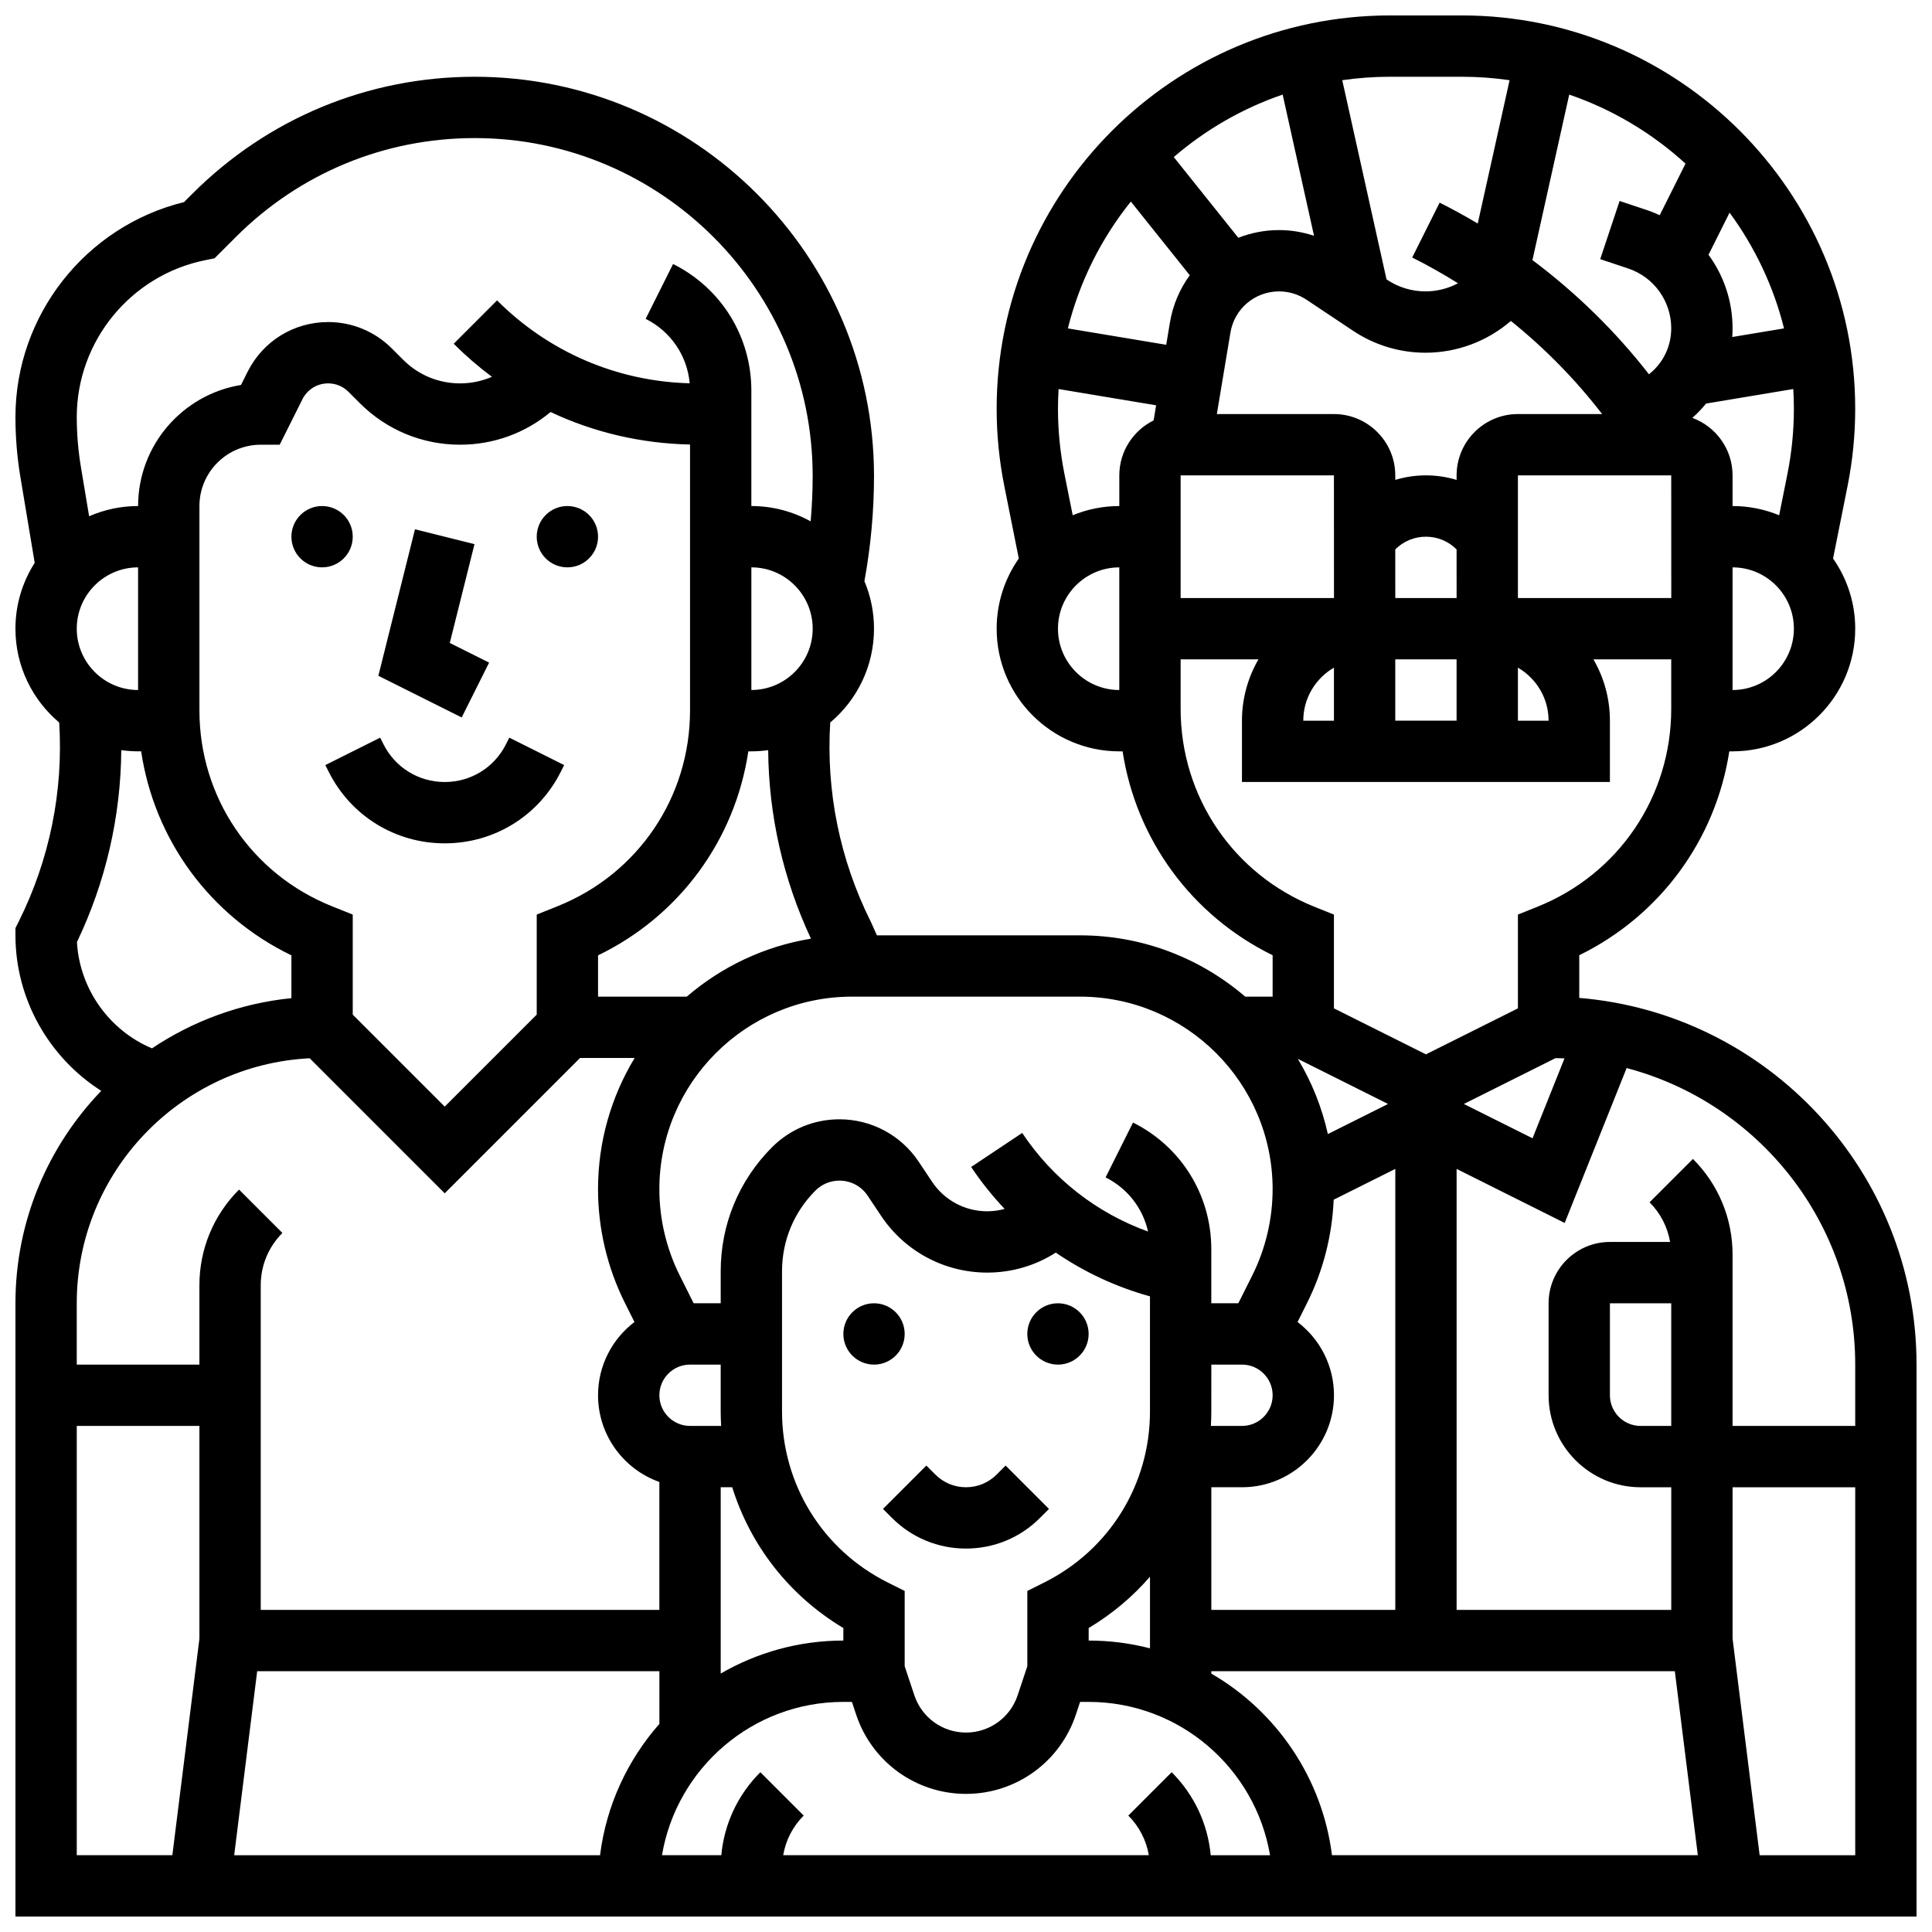 <?xml version="1.0" encoding="UTF-8"?>
<!-- Uploaded to: ICON Repo, www.iconrepo.com, Generator: ICON Repo Mixer Tools -->
<svg width="800px" height="800px" version="1.1" viewBox="144 144 512 512" xmlns="http://www.w3.org/2000/svg">
 <defs>
  <clipPath id="a">
   <path d="m148.09 148.09h503.81v503.81h-503.81z"/>
  </clipPath>
 </defs>
 <path d="m237.48 286.23c0 4.488-3.641 8.125-8.129 8.125-4.484 0-8.125-3.637-8.125-8.125s3.641-8.125 8.125-8.125c4.488 0 8.129 3.637 8.129 8.125"/>
 <path d="m302.49 286.23c0 4.488-3.641 8.125-8.129 8.125-4.484 0-8.125-3.637-8.125-8.125s3.641-8.125 8.125-8.125c4.488 0 8.129 3.637 8.129 8.125"/>
 <path d="m273.62 319.6-10.422-5.211 6.547-26.18-15.77-3.941-9.707 38.824 22.082 11.043z"/>
 <path d="m278.11 341.2c-3.098 6.195-9.324 10.043-16.25 10.043s-13.152-3.848-16.25-10.043l-0.859-1.715-14.535 7.269 0.859 1.715c5.863 11.734 17.66 19.027 30.781 19.027 13.125 0 24.922-7.293 30.789-19.027l0.859-1.715-14.535-7.269z"/>
 <path d="m391.87 534.77-2.379-2.379-11.492 11.492 2.379 2.379c5.238 5.238 12.207 8.125 19.617 8.125s14.379-2.887 19.617-8.125l2.379-2.379-11.492-11.492-2.375 2.379c-2.172 2.172-5.055 3.367-8.125 3.367s-5.957-1.195-8.129-3.367z"/>
 <path d="m383.75 497.51c0 4.484-3.637 8.125-8.125 8.125-4.488 0-8.125-3.641-8.125-8.125 0-4.488 3.637-8.129 8.125-8.129 4.488 0 8.125 3.641 8.125 8.129"/>
 <path d="m432.5 497.51c0 4.484-3.641 8.125-8.129 8.125s-8.125-3.641-8.125-8.125c0-4.488 3.637-8.129 8.125-8.129s8.129 3.641 8.129 8.129"/>
 <g clip-path="url(#a)">
  <path d="m562.52 408.46v-11.312c21.477-10.523 36.16-30.66 39.762-54.031h0.867c17.922 0 32.504-14.582 32.504-32.504 0-6.914-2.176-13.324-5.871-18.598l3.844-19.23c1.344-6.715 2.023-13.594 2.023-20.445 0.004-57.48-46.762-104.25-104.24-104.25h-19.035c-57.48 0-104.25 46.766-104.25 104.25 0 6.852 0.68 13.73 2.023 20.445l3.844 19.23c-3.691 5.273-5.867 11.684-5.867 18.598 0 17.922 14.582 32.504 32.504 32.504h0.871c3.602 23.371 18.285 43.508 39.762 54.031l-0.004 10.977h-7.262c-11.777-10.117-27.07-16.25-43.781-16.25h-53.832l-1.465-3.301-0.16-0.336c-8.188-16.371-11.871-34.543-10.738-52.762 7.09-5.969 11.602-14.898 11.602-24.863 0-4.465-0.906-8.719-2.543-12.598 1.68-9.18 2.543-18.539 2.543-27.863 0-58.344-47.465-105.81-105.81-105.81-28.262 0-54.832 11.008-74.816 30.992l-2.223 2.223c-26.039 6.394-44.68 29.957-44.68 56.977 0 5.305 0.441 10.645 1.312 15.879l3.793 22.746c-3.227 5.047-5.106 11.031-5.106 17.453 0 9.965 4.512 18.895 11.598 24.863 1.133 18.223-2.555 36.391-10.738 52.762l-0.859 1.715v1.918c0 16.922 8.906 32.422 22.742 41.215-14.066 14.617-22.742 34.461-22.742 56.297v162.52h503.81v-146.27c0-51.031-39.406-93.031-89.383-97.176zm73.133 97.176v16.25h-32.504v-45.391c0-9.582-3.731-18.59-10.504-25.363l-11.492 11.492c2.898 2.898 4.762 6.547 5.441 10.504l-15.949 0.004c-8.961 0-16.25 7.293-16.25 16.25v24.379c0 13.441 10.938 24.379 24.379 24.379h8.125v32.504h-56.883v-116.87l28.641 14.32 16.418-41.047c34.82 9.176 60.578 40.926 60.578 78.586zm-48.758 16.25h-8.125c-4.481 0-8.125-3.644-8.125-8.125v-24.379h16.25zm-132.39 91.766-11.492 11.492c2.898 2.898 4.762 6.547 5.441 10.504h-96.902c0.68-3.957 2.543-7.609 5.441-10.504l-11.492-11.492c-5.977 5.977-9.578 13.688-10.348 21.996h-15.719c3.883-23.027 23.953-40.629 48.066-40.629h2.269l1.133 3.406c4.184 12.547 15.875 20.973 29.102 20.973 13.223 0 24.918-8.43 29.102-20.973l1.133-3.406 2.269 0.004c24.113 0 44.184 17.602 48.066 40.629h-15.719c-0.773-8.312-4.375-16.023-10.352-22zm-242.35-26.758h106.59v13.953c-8.41 9.543-14.066 21.559-15.727 34.805h-96.957zm211.64-110.94c7.562 5.176 15.977 9.105 24.961 11.594v30.5c0 19.32-10.734 36.684-28.012 45.324l-4.492 2.246v19.953l-2.57 7.711c-1.965 5.898-7.465 9.863-13.68 9.863-6.219 0-11.715-3.961-13.684-9.863l-2.57-7.711v-19.953l-4.492-2.246c-17.277-8.641-28.012-26.008-28.012-45.324v-37.152c0-8.078 3.144-15.672 8.859-21.383 1.699-1.699 3.957-2.637 6.359-2.637 3.016 0 5.809 1.496 7.481 4.004l3.547 5.32c6.285 9.426 16.797 15.051 28.125 15.051 6.539 0.004 12.797-1.852 18.18-5.297zm132.43-51.535c0.793 0.016 1.59 0.02 2.383 0.062l-8.473 21.176-18.195-9.094zm-60.328 20.121c-1.586-7.133-4.297-13.844-7.957-19.93l23.91 11.953zm-5.484 44.715c4.234-8.465 6.625-17.855 7.023-27.316l16.336-8.168-0.004 116.87h-48.754v-32.504h8.125c13.441 0 24.379-10.938 24.379-24.379 0-7.914-3.793-14.953-9.652-19.41zm-57.902 89.512v-3.32c6.203-3.707 11.66-8.312 16.25-13.605v18.98c-5.195-1.34-10.641-2.055-16.25-2.055zm40.629-73.133c4.481 0 8.125 3.644 8.125 8.125s-3.644 8.125-8.125 8.125h-8.242c0.07-1.273 0.113-2.551 0.113-3.836l0.004-12.414zm-105.64 69.816v3.316c-11.836 0-22.934 3.195-32.504 8.746v-49.375h3.051c4.824 15.48 15.172 28.777 29.453 37.312zm-32.391-53.566h-8.242c-4.481 0-8.125-3.644-8.125-8.125s3.644-8.125 8.125-8.125h8.125v12.414c0.004 1.285 0.047 2.566 0.117 3.836zm129.9 65.629v-0.621h122.84l6.094 48.754h-96.957c-2.582-20.566-14.797-38.168-31.98-48.133zm-36.73-306.96-2.191-10.957c-1.133-5.668-1.711-11.473-1.711-17.258 0-1.762 0.059-3.508 0.16-5.238l25.848 4.309-0.668 4.012c-5.371 2.652-9.086 8.176-9.086 14.562v8.125c-4.371 0-8.543 0.871-12.352 2.445zm191.12-28.215c0 5.785-0.574 11.59-1.711 17.258l-2.191 10.957c-3.809-1.574-7.977-2.445-12.348-2.445v-8.125c0-6.996-4.449-12.953-10.66-15.242 1.324-1.168 2.539-2.434 3.637-3.793l23.113-3.852c0.102 1.734 0.16 3.481 0.16 5.242zm-16.336-19.023c0.055-0.766 0.086-1.531 0.086-2.309 0-7.199-2.332-13.969-6.375-19.488l5.582-11.164c6.66 9.066 11.625 19.445 14.43 30.676zm-19.215-32.289c-1.055-0.48-2.129-0.926-3.246-1.301l-7.387-2.465-5.141 15.418 7.391 2.465c6.836 2.281 11.43 8.656 11.43 15.867 0 4.84-2.203 9.281-5.906 12.176-8.867-11.398-19.301-21.59-30.875-30.258l9.746-43.859c11.535 3.953 21.996 10.238 30.82 18.293zm-15.27 52.703h-22.312c-8.961 0-16.25 7.293-16.25 16.25v1.203c-2.602-0.793-5.332-1.203-8.125-1.203s-5.527 0.41-8.125 1.203l-0.004-1.199c0-8.961-7.293-16.25-16.25-16.25h-31.035l3.598-21.578c1.051-6.336 6.473-10.93 12.891-10.93 2.59 0 5.098 0.762 7.254 2.195l12.367 8.246c5.703 3.801 12.34 5.809 19.191 5.809 8.391 0 16.398-3.055 22.617-8.422 9 7.242 17.145 15.535 24.184 24.676zm-54.816 35.871c2.172-2.172 5.055-3.367 8.125-3.367 3.07 0 5.957 1.195 8.125 3.367l0.004 12.887h-16.25zm-21.531-83.109c-2.969-0.988-6.086-1.516-9.266-1.516-3.801 0-7.445 0.727-10.793 2.043l-17.113-21.395c8.395-7.223 18.164-12.895 28.859-16.559zm-32.926 10.457c-2.637 3.606-4.484 7.856-5.262 12.531l-0.98 5.894-26.066-4.344c3.109-12.465 8.887-23.883 16.688-33.613zm-2.426 53.035h40.629l0.012 32.504h-0.012-40.629zm40.633 50.953v14.055h-8.125c-0.004-6 3.273-11.238 8.125-14.055zm16.25-2.199h16.25v16.25h-16.25zm32.504 2.199c4.848 2.816 8.125 8.055 8.125 14.055h-8.125zm0-18.449v-32.504h40.629l0.012 32.504zm56.883 24.375v-32.504c8.961 0 16.25 7.293 16.25 16.25 0 8.965-7.289 16.254-16.25 16.254zm-71.742-162.52c4.297 0 8.52 0.316 12.652 0.914l-8.441 37.98c-3.301-1.961-6.664-3.812-10.098-5.531l-7.269 14.535c4.152 2.078 8.195 4.367 12.133 6.832-2.617 1.391-5.562 2.148-8.609 2.148-3.633 0-7.152-1.066-10.18-3.082l-0.152-0.102-11.73-52.785c4.141-0.594 8.363-0.91 12.66-0.91zm-107.03 146.27c0-8.961 7.293-16.25 16.25-16.25v32.504c-8.957-0.004-16.25-7.293-16.25-16.254zm32.504 21.246v-13.121h20.625c-2.773 4.785-4.371 10.336-4.371 16.25v16.25h97.512v-16.25c0-5.918-1.598-11.465-4.371-16.25h20.621v13.121c0 23.242-13.941 43.836-35.523 52.465l-5.106 2.047v24.855l-24.379 12.188-24.379-12.188v-24.855l-5.109-2.043c-21.574-8.633-35.52-29.227-35.52-52.469zm24.379 127.3c0 7.883-1.863 15.777-5.387 22.828l-3.699 7.391h-7.164v-14.332c0-14.305-7.949-27.168-20.742-33.562l-7.269 14.535c5.824 2.914 9.879 8.188 11.25 14.348-13.59-4.891-25.27-13.992-33.355-26.125l-13.523 9.016c2.652 3.981 5.633 7.688 8.875 11.117-1.488 0.406-3.039 0.629-4.625 0.629-5.883 0-11.344-2.922-14.605-7.816l-3.547-5.32c-4.695-7.039-12.547-11.242-21.008-11.242-6.742 0-13.082 2.625-17.852 7.394-8.777 8.781-13.613 20.457-13.613 32.875v8.484h-7.168l-3.699-7.394c-3.527-7.051-5.387-14.941-5.387-22.824 0-28.145 22.898-51.039 51.039-51.039h60.438c28.145 0 51.043 22.895 51.043 51.039zm-122.34-66.402c-12.445 2.031-23.746 7.484-32.918 15.363h-23.508v-10.941c21.582-10.434 36.324-30.629 39.824-54.066h0.805c1.512 0 3-0.113 4.457-0.312 0.129 17.246 3.984 34.266 11.34 49.957zm-67.172-8.594-5.508 2.207v26.512l-24.379 24.379-24.379-24.379v-26.512l-5.512-2.207c-21.332-8.535-35.117-28.895-35.117-51.871v-54.188c0-8.961 7.293-16.25 16.25-16.25h5.023l6.019-12.039c1.301-2.602 3.914-4.215 6.816-4.215 2.035 0 3.949 0.793 5.387 2.231l3.023 3.023c7.094 7.09 16.523 10.996 26.555 10.996 8.863 0 17.258-3.055 23.984-8.66 11.441 5.394 23.977 8.34 36.957 8.613v70.488c0 22.977-13.781 43.336-35.121 51.871zm67.625-73.555c0 8.961-7.293 16.25-16.25 16.25v-32.504c8.961 0 16.25 7.293 16.25 16.254zm-160.93-97.668 2.414-0.484 5.633-5.633c16.914-16.914 39.406-26.23 63.328-26.23 49.379 0 89.551 40.176 89.551 89.555 0 4.008-0.188 8.02-0.535 12.02-4.66-2.586-10.016-4.062-15.715-4.062v-30.582c0-14.305-7.949-27.168-20.742-33.562l-7.269 14.535c6.668 3.336 11.016 9.766 11.672 17.082-19.289-0.516-37.352-8.27-51.047-21.969l-11.492 11.492c3.188 3.188 6.574 6.109 10.129 8.758-2.637 1.133-5.492 1.742-8.445 1.742-5.691 0-11.039-2.215-15.062-6.238l-3.023-3.023c-4.508-4.508-10.504-6.992-16.879-6.992-9.098 0-17.281 5.055-21.352 13.195l-1.738 3.477c-15.441 2.512-27.27 15.945-27.27 32.086-4.613 0-9 0.973-12.98 2.711l-2.18-13.078c-0.723-4.352-1.094-8.797-1.094-13.207 0-20.148 14.344-37.641 34.098-41.59zm-34.098 97.668c0-8.961 7.293-16.25 16.25-16.25v32.504c-8.957-0.004-16.25-7.293-16.25-16.254zm11.797 32.191c1.457 0.199 2.945 0.312 4.457 0.312h0.809c3.5 23.438 18.238 43.633 39.82 54.066v11.348c-13.574 1.355-26.164 6.082-36.953 13.301-11.348-4.781-19.191-15.77-19.879-28.176 7.629-15.941 11.617-33.281 11.746-50.852zm49.93 81.656 35.785 35.785 35.871-35.871h14.469c-6.16 10.156-9.711 22.066-9.711 34.789 0 10.391 2.457 20.801 7.106 30.094l2.547 5.094c-5.859 4.457-9.648 11.496-9.648 19.41 0 10.594 6.793 19.625 16.25 22.98v33.902h-105.64v-86.02c0-5.238 2.039-10.168 5.746-13.871l-11.492-11.492c-6.773 6.773-10.508 15.781-10.508 25.363v21.012h-32.504v-16.25c0-34.746 27.402-63.211 61.727-64.926zm-61.727 97.426h32.504v56.375l-7.172 57.391h-25.332zm445.98 113.77-7.172-57.391v-40.121h32.504v97.512z"/>
 </g>
</svg>